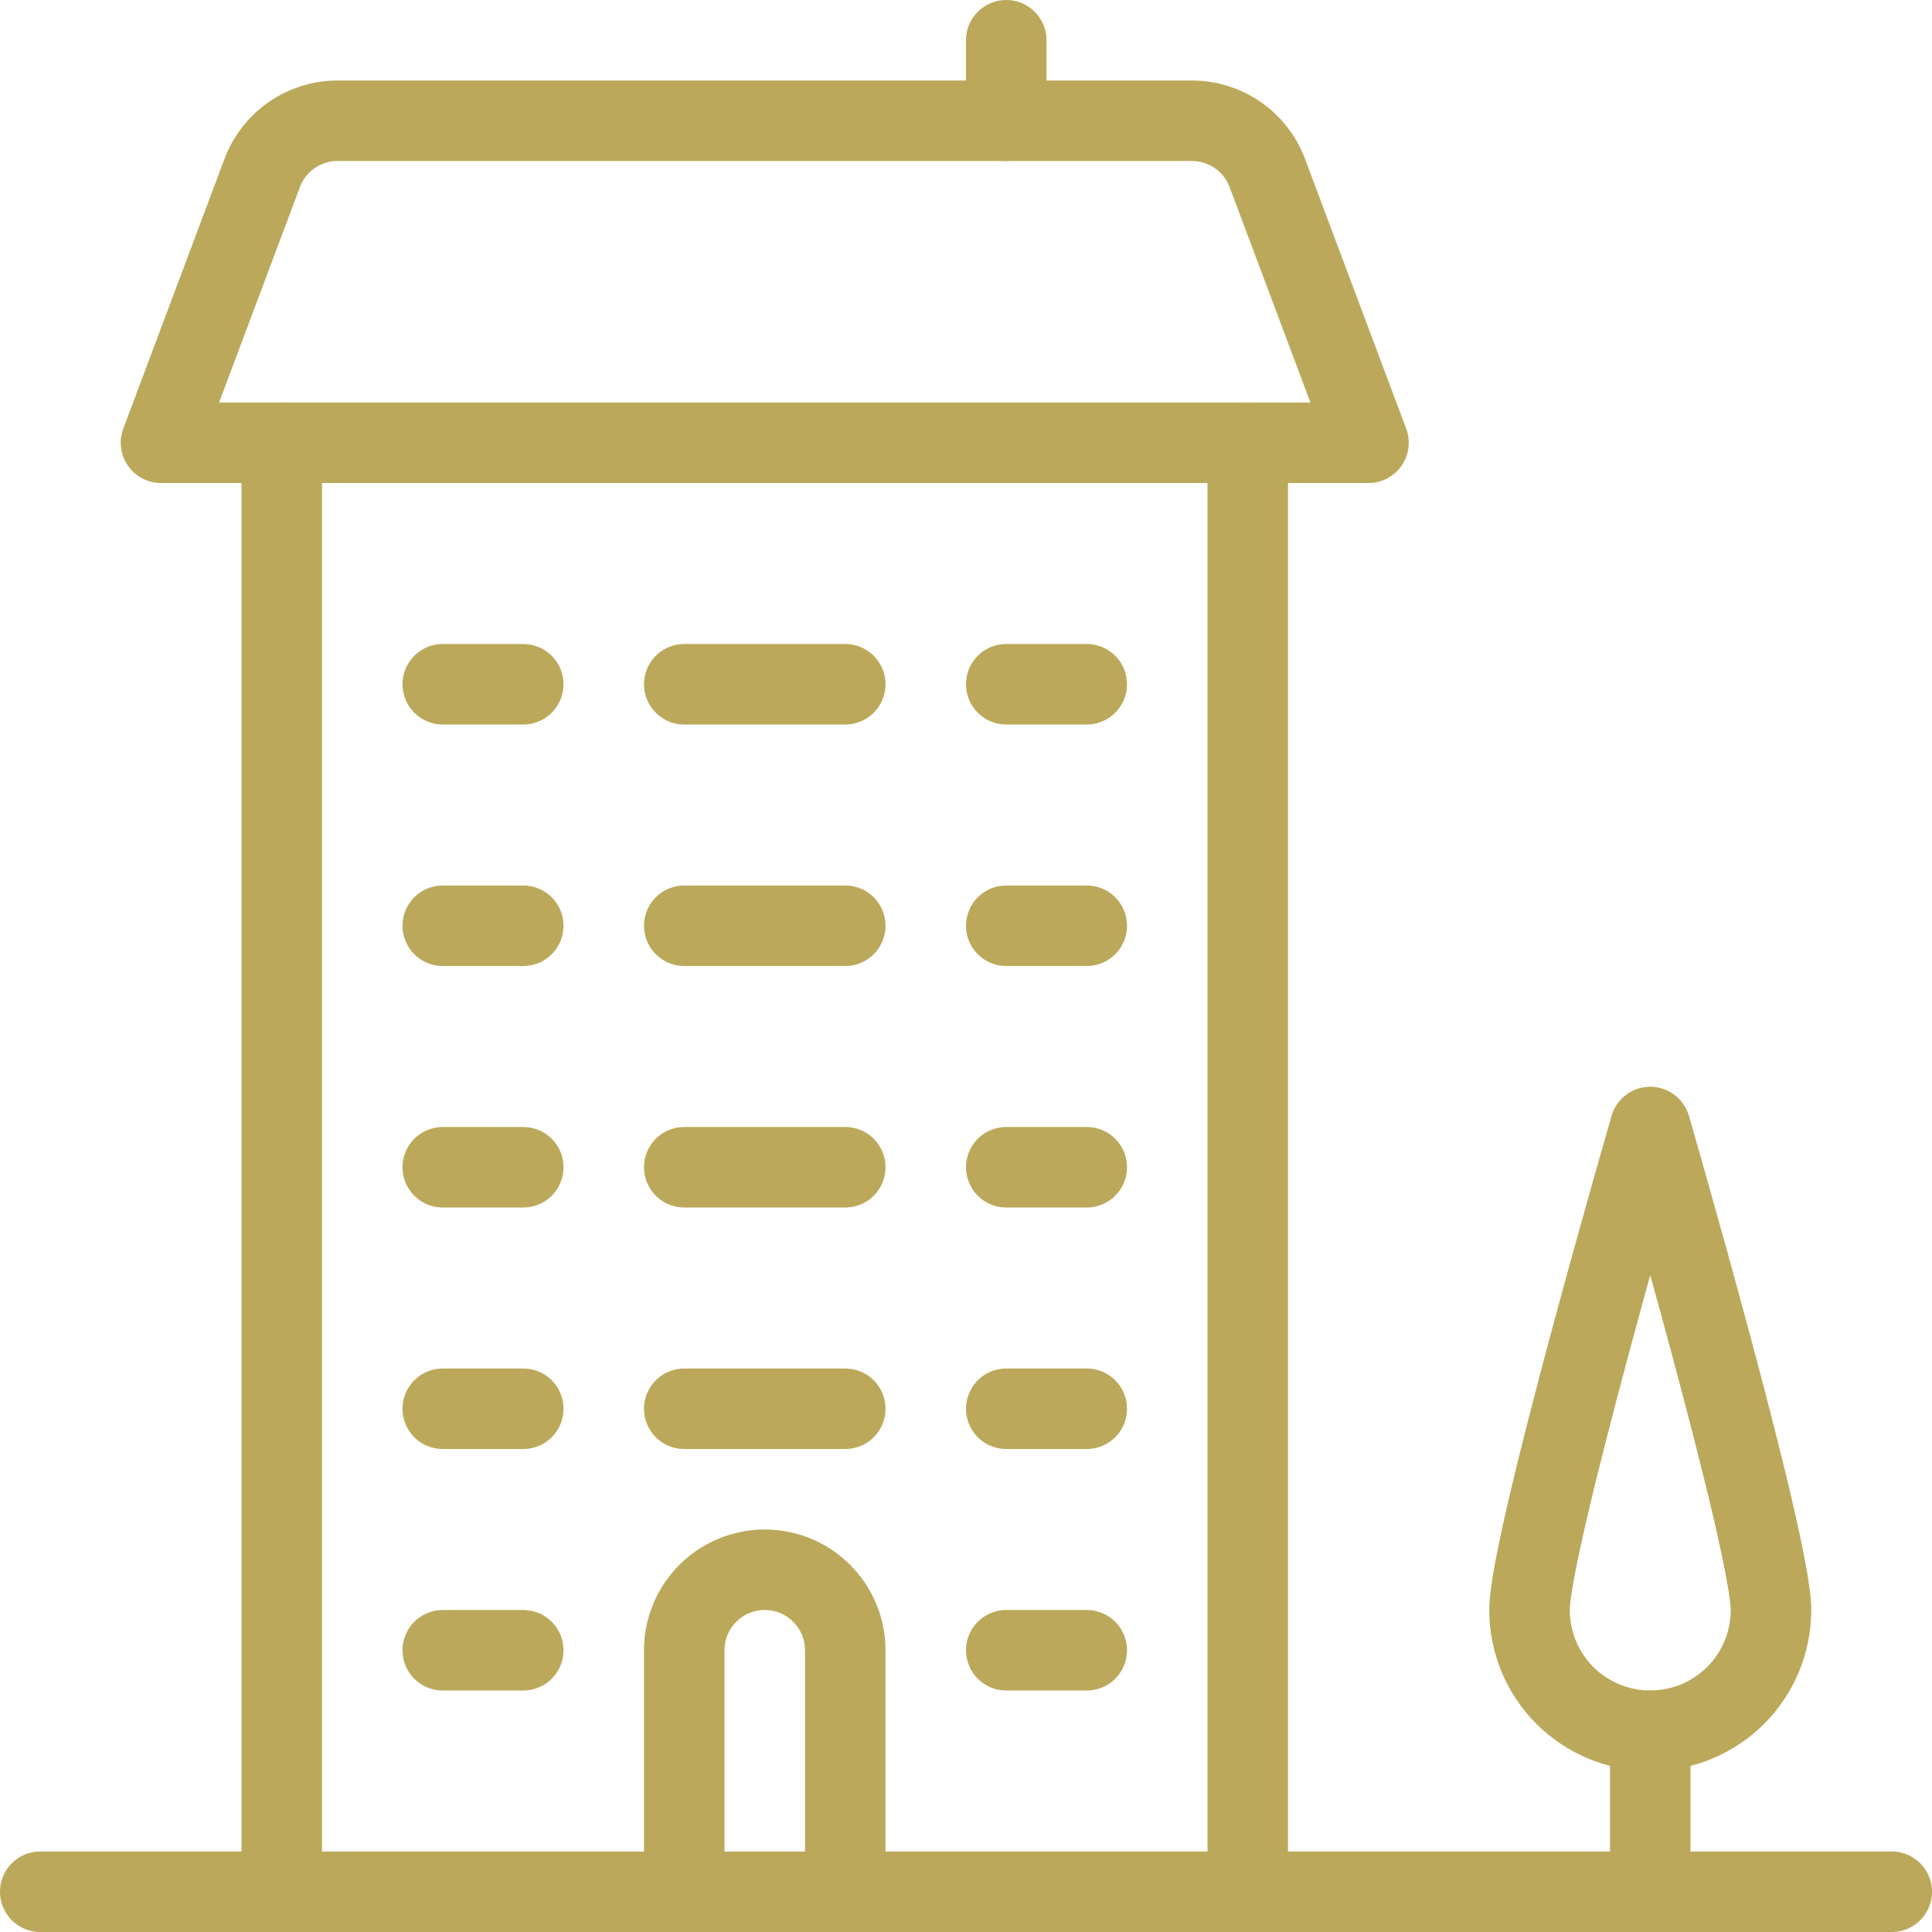<svg width="24" height="24" viewBox="0 0 24 24" fill="none" xmlns="http://www.w3.org/2000/svg">
<path d="M22 20C22 20.398 21.842 20.779 21.561 21.061C21.279 21.342 20.898 21.5 20.5 21.5C20.102 21.5 19.721 21.342 19.439 21.061C19.158 20.779 19 20.398 19 20C19 19.172 20.5 14 20.5 14C20.5 14 22 19.172 22 20Z" stroke="#BBA85A" stroke-linecap="round" stroke-linejoin="round"/>
<path d="M20.5 21.5V23.5" stroke="#BBA85A" stroke-linecap="round" stroke-linejoin="round"/>
<path d="M15.5 5.5V23.5" stroke="#BBA85A" stroke-linecap="round" stroke-linejoin="round"/>
<path d="M3.5 23.5V5.5" stroke="#BBA85A" stroke-linecap="round" stroke-linejoin="round"/>
<path d="M17 5.5H2L3.257 2.149C3.328 1.958 3.456 1.794 3.624 1.678C3.791 1.562 3.989 1.5 4.193 1.5H14.807C15.011 1.5 15.209 1.562 15.376 1.678C15.544 1.794 15.672 1.958 15.743 2.149L17 5.5Z" stroke="#BBA85A" stroke-linecap="round" stroke-linejoin="round"/>
<path d="M12.5 0.5V1.5" stroke="#BBA85A" stroke-linecap="round" stroke-linejoin="round"/>
<path d="M8.5 23.5V20.5C8.5 20.235 8.605 19.98 8.793 19.793C8.98 19.605 9.235 19.5 9.5 19.5V19.5C9.765 19.5 10.02 19.605 10.207 19.793C10.395 19.98 10.5 20.235 10.5 20.5V23.5" stroke="#BBA85A" stroke-linecap="round" stroke-linejoin="round"/>
<path d="M5.5 8.5H6.5" stroke="#BBA85A" stroke-linecap="round" stroke-linejoin="round"/>
<path d="M5.5 11.5H6.5" stroke="#BBA85A" stroke-linecap="round" stroke-linejoin="round"/>
<path d="M5.5 14.5H6.5" stroke="#BBA85A" stroke-linecap="round" stroke-linejoin="round"/>
<path d="M5.5 17.5H6.5" stroke="#BBA85A" stroke-linecap="round" stroke-linejoin="round"/>
<path d="M5.5 20.5H6.5" stroke="#BBA85A" stroke-linecap="round" stroke-linejoin="round"/>
<path d="M12.5 20.5H13.5" stroke="#BBA85A" stroke-linecap="round" stroke-linejoin="round"/>
<path d="M8.5 8.5H10.5" stroke="#BBA85A" stroke-linecap="round" stroke-linejoin="round"/>
<path d="M8.5 11.5H10.5" stroke="#BBA85A" stroke-linecap="round" stroke-linejoin="round"/>
<path d="M8.5 14.5H10.5" stroke="#BBA85A" stroke-linecap="round" stroke-linejoin="round"/>
<path d="M8.5 17.5H10.5" stroke="#BBA85A" stroke-linecap="round" stroke-linejoin="round"/>
<path d="M12.5 8.5H13.5" stroke="#BBA85A" stroke-linecap="round" stroke-linejoin="round"/>
<path d="M12.5 11.5H13.5" stroke="#BBA85A" stroke-linecap="round" stroke-linejoin="round"/>
<path d="M12.5 14.5H13.5" stroke="#BBA85A" stroke-linecap="round" stroke-linejoin="round"/>
<path d="M12.5 17.5H13.5" stroke="#BBA85A" stroke-linecap="round" stroke-linejoin="round"/>
<path d="M0.5 23.5H23.5" stroke="#BBA85A" stroke-linecap="round" stroke-linejoin="round"/>
</svg>
